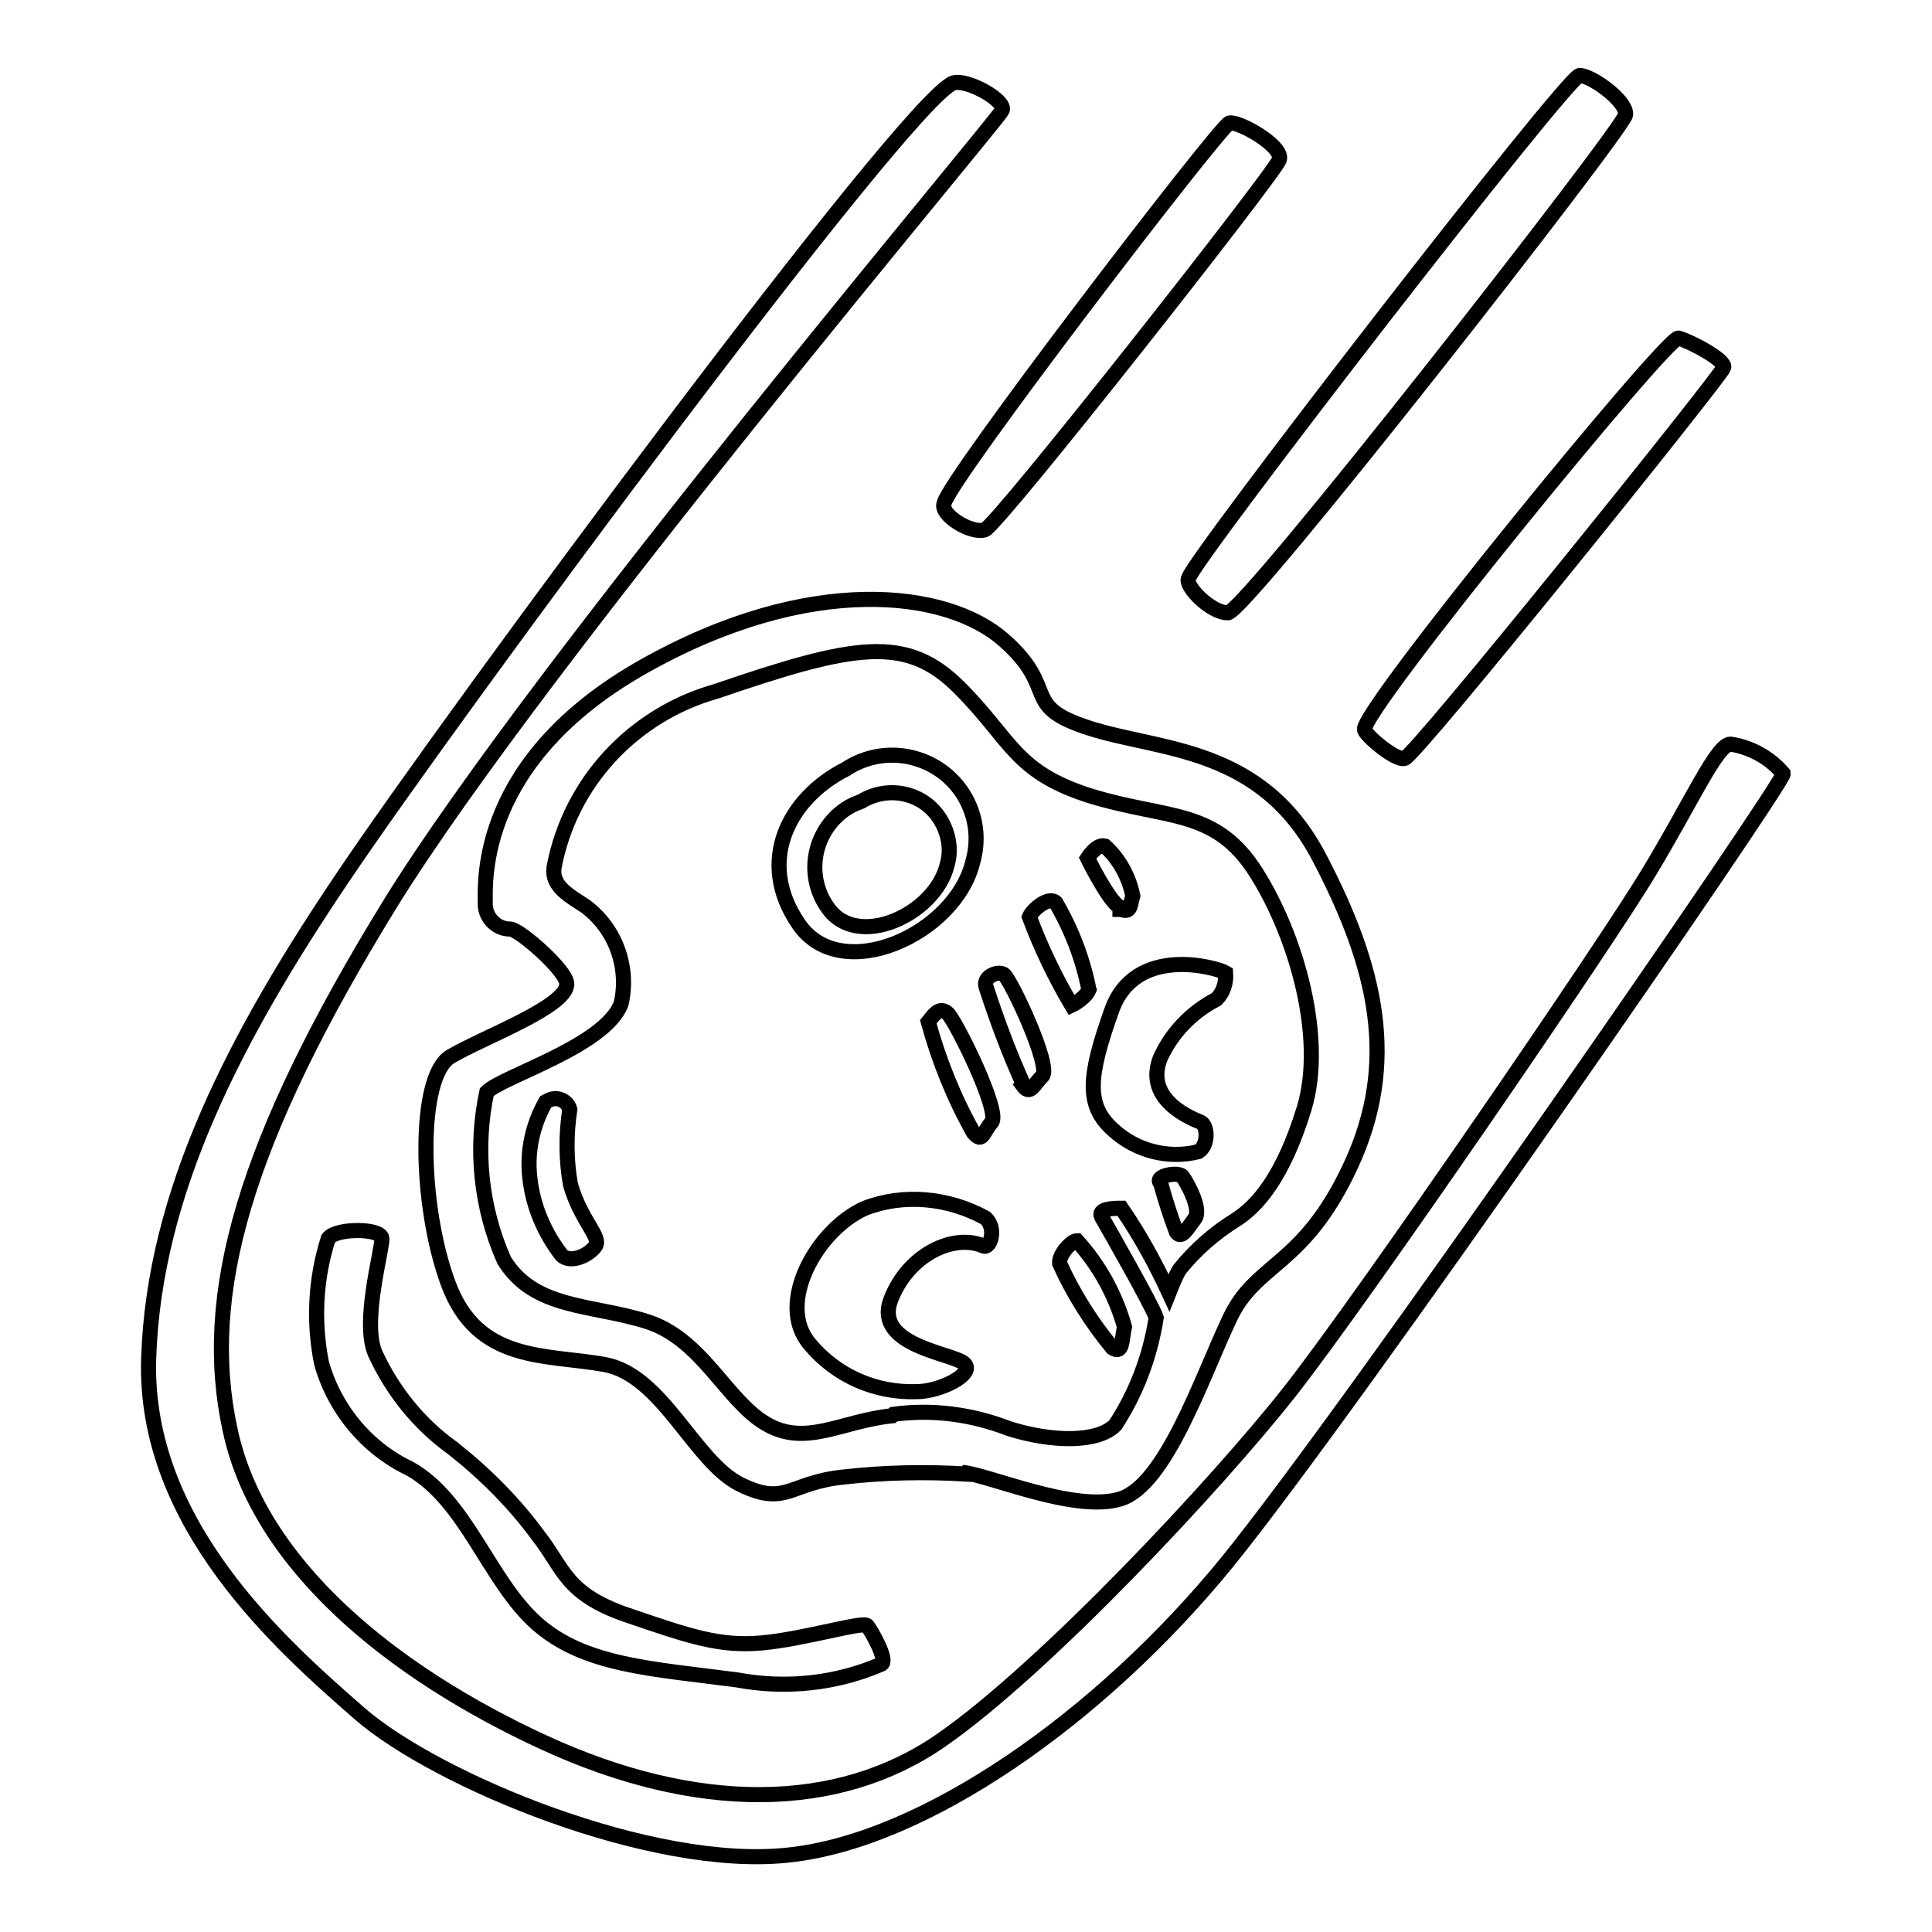 <?xml version="1.0" encoding="utf-8"?>
<!-- Svg Vector Icons : http://www.onlinewebfonts.com/icon -->
<!DOCTYPE svg PUBLIC "-//W3C//DTD SVG 1.1//EN" "http://www.w3.org/Graphics/SVG/1.1/DTD/svg11.dtd">
<svg version="1.1" xmlns="http://www.w3.org/2000/svg" xmlns:xlink="http://www.w3.org/1999/xlink" x="0px" y="0px" viewBox="0 0 256 256" enable-background="new 0 0 256 256" xml:space="preserve">
<g> <path stroke-width="2" fill-opacity="0" stroke="#000000"  d="M229.3,98.6c-1.8,0-5.2,7.7-10.7,16.8c-5.4,9.1-38.1,56.8-47.7,69c-9.6,12.2-32.5,36.7-46.2,46.2 s-32.4,9.6-52.6,0.3s-37.8-23.6-41.6-41.4c-3.9-17.8,1.7-38.1,21.3-69.9c19.6-31.7,80.5-103.7,81-105s-4.7-4.2-6.5-3.6 C120,13.4,60,94.6,45.6,116c-14.4,21.3-25.2,42-25.9,64c-0.7,22,17.7,38.1,28,47.1c10.3,8.9,38.8,20.7,56.8,18.7 c18-1.9,41.3-18.2,58.1-38.8c16.8-20.7,73.9-103.4,73.7-104.5C234.5,100.4,232,99,229.3,98.6z M186.1,100.5 c1.2,0,42-50.7,42.3-51.8c0.3-1-4.5-3.5-6-3.9c-1.4-0.4-42.2,49.5-41.6,51.9C181,97.5,184.9,100.8,186.1,100.5L186.1,100.5z  M130.5,70.2c1.8-0.7,38.3-47.1,39-49c0.7-1.8-5.4-5.2-6.6-4.9c-1.2,0.3-37.3,47.4-37.8,50.4C124.5,68.2,128.7,70.8,130.5,70.2z  M162.7,81.2c2.3,0,52.5-64.2,52.7-66c0.2-1.8-4.5-5.2-6.1-5.2s-51.1,64-51.8,66.6C156.9,77.6,160.4,81.2,162.7,81.2L162.7,81.2z  M43.5,164.1c-1.7,5.3-2,11-0.9,16.5c1.7,6.1,6,11.3,11.7,14c7.5,4.2,10.5,14.9,16.8,20.5c6.3,5.6,15.2,6,26.6,7.5 c6.4,1.2,13.1,0.5,19.1-2.1c0.9-0.5-1.4-4.5-1.9-5.1s-8.4,1.8-14,2.3c-5.6,0.5-9.6-0.9-17.8-3.7c-8.2-2.8-8.4-6.2-11.7-10.4 c-3.2-4.4-7.1-8.3-11.4-11.7c-4.5-3.2-8-7.6-10.3-12.6c-1.8-4.2,1-13.8,0.9-15.2S44.5,162.7,43.5,164.1z M127.5,195.1 c3.5,0.3,15,5.4,21,3.5c6-1.9,10.8-16.2,14.4-23.8c3.5-7.6,9.8-6.8,16.1-20.4c6.3-13.6,3.5-26.1-4.2-40.8 c-7.7-14.7-21-14.1-30.4-17.1c-9.4-3-3.9-5.1-11.4-11.7c-7.5-6.6-25.7-8.9-47.7,3.5c-22,12.4-21,28.5-21,31.3 c-0.1,1.8,1.3,3.4,3.1,3.5c0.1,0,0.1,0,0.2,0c1.2,0,7.6,5.6,7.5,7.3c0,3-11,7-15.4,9.6c-4.4,2.6-4.2,19.6-0.3,30.1 c3.9,10.5,12.9,9.3,20.7,10.7c7.7,1.4,11.9,12.9,18,15.9c6.1,3,6.5-0.3,13.8-1c5.3-0.6,10.6-0.7,15.9-0.4L127.5,195.1z  M118.2,187.6c-6.8,0.7-11.5,4.2-16.8,1c-5.2-3.1-8.4-11.2-15.7-13.5c-7.3-2.3-14.9-1.6-18.9-8.1c-3.1-7-3.9-14.8-2.3-22.3 c2.1-2.1,15.7-6.1,17.8-11.7c1.1-4.8-0.7-9.9-4.7-12.9c-2.1-1.4-4.5-2.6-4.2-5.1c2.1-11.3,10.5-20.3,21.5-23.4 c18.4-6.3,25.2-7.5,32.2-0.5c7,7,7.3,11.2,17.5,14.4c10.2,3.1,16.5,1.6,21.9,10.2c5.4,8.6,9.1,22,6.3,31.2 c-2.8,9.1-6.2,12.9-9,14.7c-2.9,1.8-5.4,4-7.5,6.6c-0.6,1-1,2.1-1.4,3.1c-1.8-3.9-3.9-7.7-6.3-11.2c-0.9,0-3.3,0-2.6,1.2 c0.7,1.2,6.8,11.9,7.2,13.3c-0.8,5.1-2.6,9.9-5.4,14.2c-2.3,2.4-8.4,2.3-14.1,0.5c-4.9-1.9-10.1-2.6-15.3-1.9L118.2,187.6z  M75.5,147c-0.3-1.1-1.5-1.7-2.6-1.3c-0.2,0.1-0.4,0.2-0.6,0.3c-1.7,3-2.5,6.5-2.1,10c0.4,3.8,1.9,7.3,4.2,10.3 c1.2,1.2,3.7,0,4.5-1.2c0.8-1.2-1.9-3.3-3.3-8.1C75,153.7,75,150.3,75.5,147z M128.9,114.2c1.7-5.9-1.7-12-7.6-13.7 c-3.1-0.9-6.5-0.4-9.2,1.4c-7.7,3.9-11.9,12.3-6.3,20.5C111.4,130.7,126.6,123.8,128.9,114.2z M114.1,106.2 c3.6-2.2,8.3-1.2,10.5,2.4c1.1,1.8,1.5,4,0.9,6c-1.6,6.6-11.9,11.3-15.8,5.7c-3-4.2-2-10,2.2-13 C112.6,106.8,113.3,106.5,114.1,106.2L114.1,106.2z M114.6,160.1c-6.3,2.8-11.9,12.6-7.3,18c3.5,4.2,8.7,6.5,14.2,6.3 c3,0,7.7-2.3,6.3-3.7c-1.4-1.4-12-2.3-9.8-8.4c2.3-6.1,8.4-8.9,12.3-7.2c0.9,0.4,1.8-2.3,0.3-3.7 C125.7,158.7,119.8,158.1,114.6,160.1L114.6,160.1z M147.3,133.9c-3.1,8.7-3.5,12.6,0.3,15.9c3,2.7,7.2,3.8,11.2,2.8 c1.4-0.9,1.2-3.5,0.3-3.9c-0.9-0.4-7.5-2.8-5.4-8.4c1.5-3.4,4.2-6.2,7.5-7.9c0.9-0.9,1.3-2.2,1.2-3.5 C161.2,128.2,150.4,125.1,147.3,133.9L147.3,133.9z M153.8,156.8c0.6,2.2,1.3,4.4,2.1,6.5c0.7,0.9,1.4-0.5,2.4-1.8 c1-1.3-1.1-4.9-1.6-5.6C156.2,155.2,152.8,155.8,153.8,156.8L153.8,156.8z M142.7,164.4c-0.7,0-2.4,1.8-2.3,3c1.8,4,4.2,7.8,7,11.2 c1.4,0.9,1.2-1,1.6-2.8C147.8,171.6,145.7,167.7,142.7,164.4z M123,135.4c1.4,5.1,3.4,10.1,6,14.7c1.2,1.4,1.2,0,2.4-1.4 c1.2-1.4-4.7-13.3-5.8-14.4C124.5,133.3,123.8,134.4,123,135.4L123,135.4z M135.5,143.8c1,1.4,1.4,0,2.6-1.2 c1.3-1.2-4.2-12.9-5.1-13.5c-0.9-0.5-2.9,0.4-2.3,1.8c1.4,4.3,3,8.6,4.9,12.8L135.5,143.8z M144.3,131.2c-0.8-4.1-2.3-8-4.4-11.6 c-0.9-0.9-3.1,0.9-3.5,1.9c1.5,4,3.4,8,5.6,11.7c0,0,2.1-1,2.4-2.4L144.3,131.2z M148.5,120.5c1.4,0.5,1.2-0.5,1.6-1.8 c-0.5-2.5-1.8-4.9-3.7-6.6c-1.1-0.3-2.3,1.6-2.3,1.6s2.9,5.9,4.3,6.5V120.5z"/></g>
</svg>